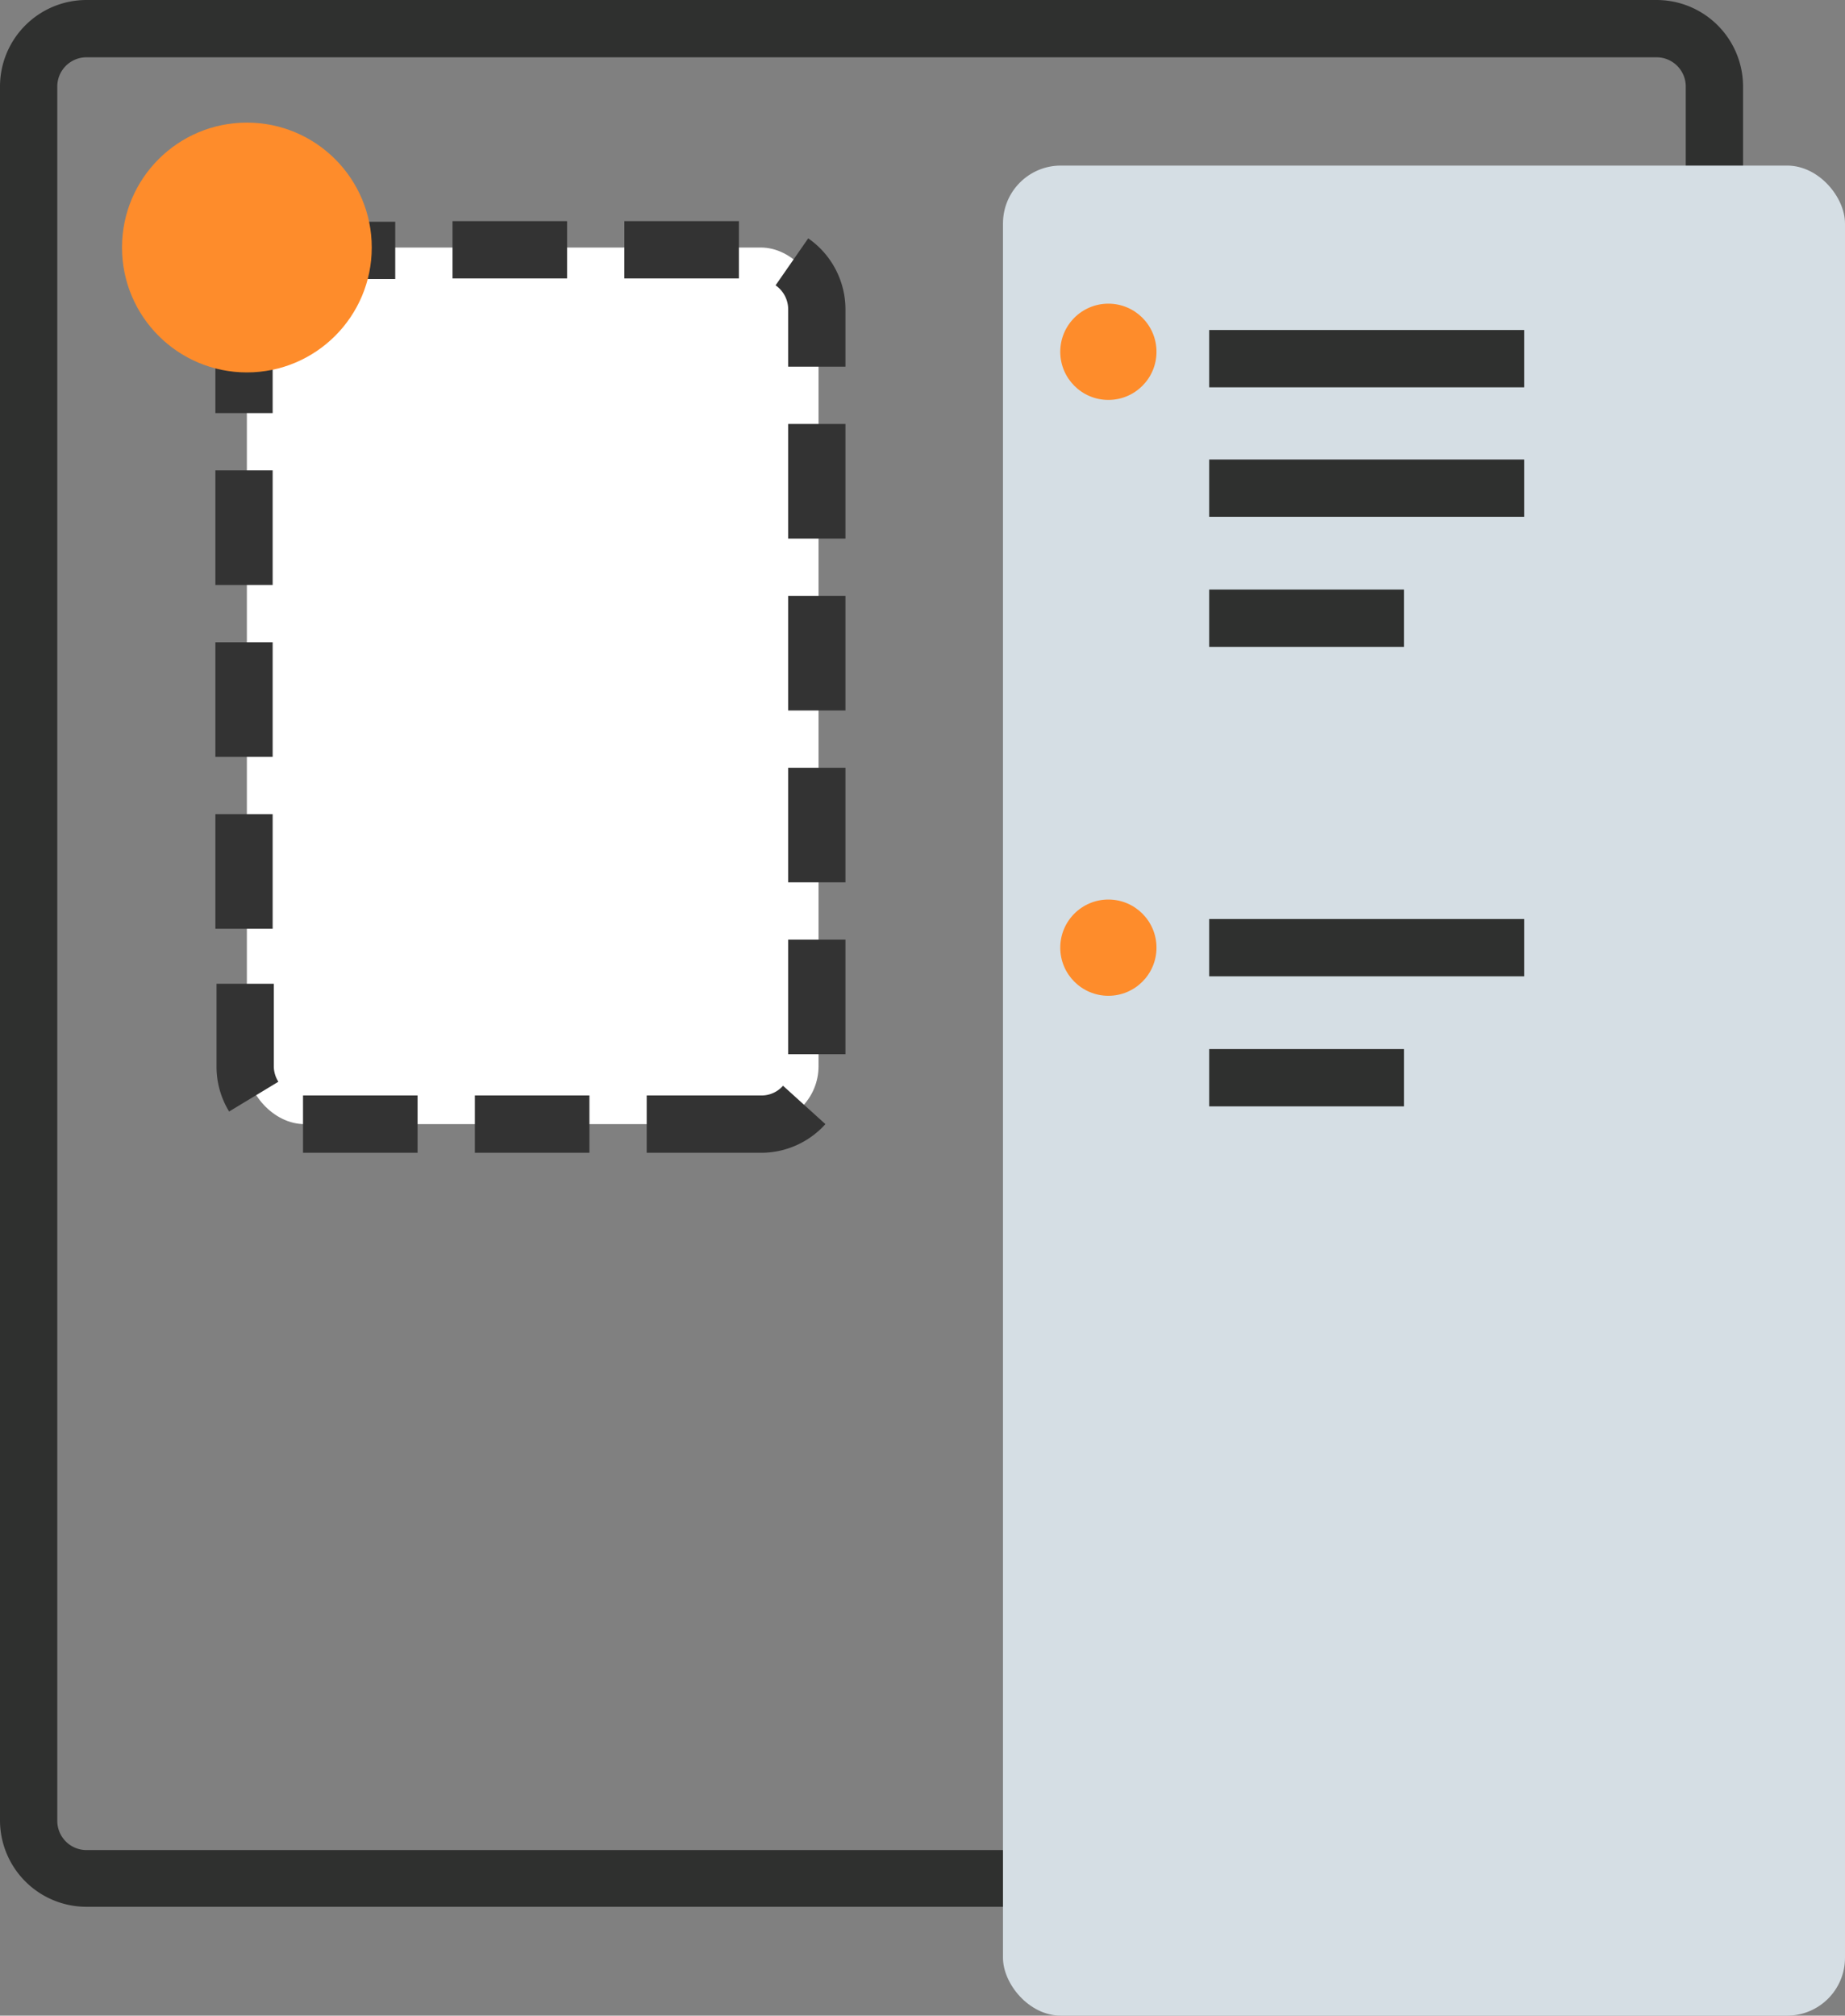 <svg xmlns="http://www.w3.org/2000/svg" viewBox="0 0 32.21 35.18"><rect x="0" y="0" width="32.21" height="35.18" fill="#808080" stroke="none"/><defs><style>.cls-1{isolation:isolate;}.cls-2{fill:#2f302f;}.cls-3{mix-blend-mode:multiply;}.cls-4{fill:#d5dee4;}.cls-5{fill:#fe8c2b;}.cls-6{fill:#fff;}.cls-7{fill:#333;}</style></defs><title>documentation</title><g class="cls-1"><g id="Warstwa_2" data-name="Warstwa 2"><g id="_2" data-name="2"><path class="cls-2" d="M28.92,33.28H1.51A1.51,1.51,0,0,1,0,31.78V1.51A1.51,1.51,0,0,1,1.51,0H28.92a1.51,1.51,0,0,1,1.51,1.51V31.78A1.51,1.51,0,0,1,28.92,33.28ZM1.51,1A.51.51,0,0,0,1,1.51V31.78a.51.51,0,0,0,.51.51H28.92a.51.51,0,0,0,.51-.51V1.51A.51.51,0,0,0,28.92,1Z"/><g class="cls-3"><rect class="cls-4" x="17.51" y="2.89" width="14.7" height="32.29" rx="1.01" ry="1.01"/></g><rect class="cls-2" x="21.11" y="5.76" width="5.5" height="1"/><rect class="cls-2" x="21.11" y="8.02" width="5.5" height="1"/><rect class="cls-2" x="21.11" y="10.29" width="3.4" height="1"/><rect class="cls-2" x="21.11" y="16.04" width="5.5" height="1"/><rect class="cls-2" x="21.11" y="18.31" width="3.4" height="1"/><circle class="cls-5" cx="19.35" cy="6.14" r="0.84"/><circle class="cls-5" cx="19.35" cy="16.54" r="0.84"/><rect class="cls-6" x="4.31" y="4.32" width="9.98" height="15.3" rx="1.01" ry="1.01"/><path class="cls-7" d="M13.29,20.12h-2v-1h2a.5.5,0,0,0,.38-.17l.74.67A1.51,1.51,0,0,1,13.29,20.12Zm-3,0h-2v-1h2Zm-3,0h-2l0-.5,0-.5h2ZM4,19.4a1.5,1.5,0,0,1-.22-.78V17.17h1v1.45a.51.51,0,0,0,.08.26Zm10.76-1h-1v-2h1Zm-10-2.19h-1v-2h1Zm10-.81h-1v-2h1Zm-10-2.19h-1v-2h1Zm10-.81h-1v-2h1Zm-10-2.19h-1v-2h1Zm10-.81h-1v-2h1Zm-10-2.19h-1V5.33a1.52,1.52,0,0,1,0-.24l1,.17Zm10-.81h-1v-1a.51.51,0,0,0-.22-.42l.57-.82a1.51,1.51,0,0,1,.65,1.24ZM5.12,4.86,4.71,4a1.48,1.48,0,0,1,.61-.13H6.9v1H5.32A.49.49,0,0,0,5.12,4.86Zm7.78,0h-2v-1h2Zm-3,0h-2v-1h2Z"/><circle class="cls-5" cx="4.31" cy="4.32" r="2.18"/></g></g></g></svg>